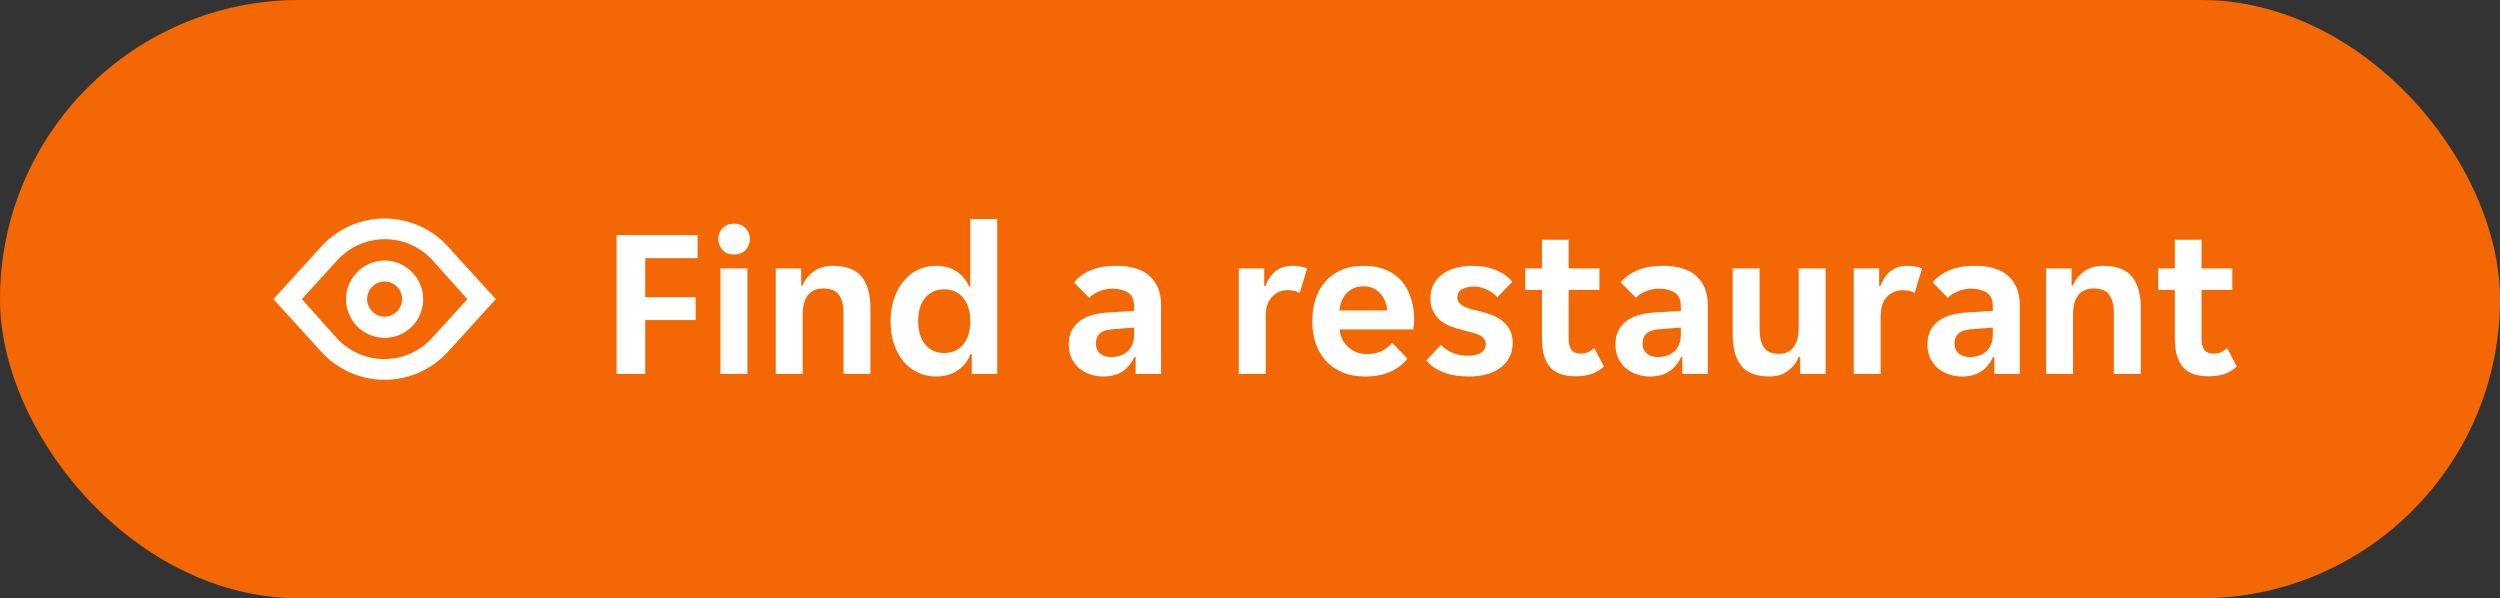 <svg width="234" height="56" viewBox="0 0 234 56" fill="none" xmlns="http://www.w3.org/2000/svg">
<rect x="0" y="0" width="234" height="56" fill="#333333" stroke="none"/>
<g clip-path="url(#clip0_201_68552)">
<rect width="234" height="56" rx="28" fill="#F36805"/>
<g clip-path="url(#clip1_201_68552)">
<path d="M42.024 23.183C41.273 22.325 40.347 21.637 39.308 21.165C38.269 20.694 37.141 20.45 36 20.45C34.859 20.45 33.731 20.694 32.692 21.165C31.653 21.637 30.727 22.325 29.976 23.183L25.592 28L29.976 32.817C30.727 33.675 31.653 34.363 32.692 34.835C33.731 35.306 34.859 35.55 36 35.55C37.141 35.55 38.269 35.306 39.308 34.835C40.347 34.363 41.273 33.675 42.024 32.817L46.408 28L42.024 23.183ZM40.568 31.491C40.001 32.156 39.297 32.69 38.503 33.056C37.71 33.422 36.847 33.611 35.974 33.611C35.1 33.611 34.237 33.422 33.444 33.056C32.651 32.69 31.947 32.156 31.38 31.491L28.256 28L31.433 24.509C31.999 23.844 32.704 23.311 33.497 22.945C34.29 22.579 35.153 22.389 36.026 22.389C36.9 22.389 37.763 22.579 38.556 22.945C39.349 23.311 40.053 23.844 40.62 24.509L43.744 28L40.568 31.491ZM33.454 25.454C32.947 25.958 32.602 26.601 32.461 27.302C32.321 28.002 32.391 28.729 32.664 29.389C32.937 30.05 33.399 30.615 33.993 31.012C34.587 31.409 35.285 31.621 36 31.621C36.715 31.621 37.413 31.409 38.007 31.012C38.601 30.615 39.064 30.05 39.336 29.389C39.609 28.729 39.679 28.002 39.539 27.302C39.398 26.601 39.053 25.958 38.546 25.454C38.214 25.116 37.818 24.847 37.381 24.664C36.943 24.481 36.474 24.386 36 24.386C35.526 24.386 35.057 24.481 34.62 24.664C34.182 24.847 33.786 25.116 33.454 25.454ZM37.155 29.155C37.004 29.308 36.824 29.428 36.626 29.511C36.427 29.593 36.215 29.636 36 29.636C35.785 29.636 35.573 29.593 35.374 29.511C35.176 29.428 34.996 29.308 34.845 29.155C34.614 28.926 34.456 28.634 34.392 28.315C34.328 27.997 34.359 27.666 34.483 27.365C34.607 27.065 34.817 26.808 35.087 26.627C35.357 26.446 35.675 26.349 36 26.349C36.325 26.349 36.643 26.446 36.913 26.627C37.183 26.808 37.393 27.065 37.517 27.365C37.641 27.666 37.673 27.997 37.608 28.315C37.544 28.634 37.386 28.926 37.155 29.155Z" fill="white"/>
</g>
<path d="M57.712 22H65.292V24.16H60.392V27.82H65.112V29.96H60.392V35H57.712V22ZM70.195 22.38C70.195 22.753 70.062 23.087 69.795 23.38C69.542 23.673 69.182 23.82 68.715 23.82C68.235 23.82 67.869 23.673 67.615 23.38C67.362 23.087 67.235 22.753 67.235 22.38C67.235 21.993 67.362 21.66 67.615 21.38C67.869 21.087 68.235 20.94 68.715 20.94C69.182 20.94 69.542 21.087 69.795 21.38C70.062 21.66 70.195 21.993 70.195 22.38ZM67.435 25.12H69.955V35H67.435V25.12ZM72.611 25.12H74.991V26.72H75.111C75.338 26.187 75.691 25.747 76.171 25.4C76.664 25.053 77.251 24.88 77.931 24.88C79.184 24.88 80.084 25.213 80.631 25.88C81.191 26.533 81.471 27.527 81.471 28.86V35H78.951V29.36C78.951 28.56 78.804 27.967 78.511 27.58C78.231 27.193 77.751 27 77.071 27C76.431 27 75.944 27.213 75.611 27.64C75.291 28.053 75.131 28.66 75.131 29.46V35H72.611V25.12ZM87.618 35.24C86.991 35.24 86.418 35.113 85.898 34.86C85.378 34.607 84.931 34.26 84.558 33.82C84.184 33.367 83.891 32.827 83.678 32.2C83.464 31.56 83.358 30.86 83.358 30.1C83.358 29.327 83.464 28.62 83.678 27.98C83.891 27.34 84.184 26.793 84.558 26.34C84.931 25.873 85.378 25.513 85.898 25.26C86.418 25.007 86.991 24.88 87.618 24.88C88.391 24.88 89.038 25.06 89.558 25.42C90.091 25.78 90.471 26.247 90.698 26.82H90.818V20.5H93.338V35H90.958V33.14H90.838C90.598 33.793 90.191 34.307 89.618 34.68C89.058 35.053 88.391 35.24 87.618 35.24ZM88.378 33.04C89.124 33.04 89.718 32.773 90.158 32.24C90.598 31.707 90.818 30.98 90.818 30.06C90.818 29.14 90.598 28.413 90.158 27.88C89.718 27.347 89.124 27.08 88.378 27.08C87.631 27.08 87.038 27.347 86.598 27.88C86.158 28.413 85.938 29.14 85.938 30.06C85.938 30.98 86.158 31.707 86.598 32.24C87.038 32.773 87.631 33.04 88.378 33.04ZM103.255 35.24C102.815 35.24 102.395 35.167 101.995 35.02C101.608 34.887 101.268 34.693 100.975 34.44C100.681 34.173 100.448 33.853 100.275 33.48C100.115 33.107 100.035 32.687 100.035 32.22C100.035 31.34 100.348 30.64 100.975 30.12C101.601 29.6 102.555 29.307 103.835 29.24L106.155 29.1V28.7C106.155 28.06 105.961 27.62 105.575 27.38C105.188 27.14 104.708 27.02 104.135 27.02C103.681 27.02 103.255 27.107 102.855 27.28C102.455 27.44 102.155 27.64 101.955 27.88L100.535 26.44C100.881 25.987 101.381 25.613 102.035 25.32C102.701 25.027 103.515 24.88 104.475 24.88C105.888 24.88 106.941 25.207 107.635 25.86C108.328 26.513 108.675 27.4 108.675 28.52V35H106.295V33.42H106.175C105.921 33.98 105.555 34.427 105.075 34.76C104.595 35.08 103.988 35.24 103.255 35.24ZM103.995 33.42C104.635 33.42 105.155 33.24 105.555 32.88C105.955 32.507 106.155 31.987 106.155 31.32V30.66L104.135 30.82C103.095 30.887 102.575 31.327 102.575 32.14C102.575 32.553 102.708 32.873 102.975 33.1C103.241 33.313 103.581 33.42 103.995 33.42ZM115.951 25.12H118.331V26.78H118.451C118.651 26.207 118.958 25.747 119.371 25.4C119.798 25.053 120.331 24.88 120.971 24.88C121.464 24.88 121.924 24.96 122.351 25.12L121.651 27.42C121.504 27.327 121.331 27.26 121.131 27.22C120.931 27.18 120.738 27.16 120.551 27.16C119.938 27.16 119.438 27.373 119.051 27.8C118.664 28.213 118.471 28.8 118.471 29.56V35H115.951V25.12ZM127.789 35.24C126.963 35.24 126.243 35.107 125.629 34.84C125.016 34.573 124.496 34.207 124.069 33.74C123.656 33.26 123.343 32.707 123.129 32.08C122.929 31.453 122.829 30.78 122.829 30.06C122.829 29.327 122.929 28.647 123.129 28.02C123.329 27.38 123.629 26.833 124.029 26.38C124.429 25.913 124.929 25.547 125.529 25.28C126.129 25.013 126.829 24.88 127.629 24.88C128.429 24.88 129.129 25.007 129.729 25.26C130.329 25.513 130.823 25.867 131.209 26.32C131.596 26.773 131.883 27.313 132.069 27.94C132.269 28.553 132.369 29.227 132.369 29.96C132.369 30.093 132.356 30.247 132.329 30.42C132.316 30.593 132.296 30.733 132.269 30.84H125.389C125.429 31.2 125.523 31.527 125.669 31.82C125.829 32.1 126.023 32.34 126.249 32.54C126.489 32.74 126.749 32.893 127.029 33C127.323 33.093 127.623 33.14 127.929 33.14C128.503 33.14 128.983 33.04 129.369 32.84C129.756 32.64 130.069 32.387 130.309 32.08L131.729 33.56C131.356 34.067 130.836 34.473 130.169 34.78C129.503 35.087 128.709 35.24 127.789 35.24ZM127.629 26.8C126.989 26.8 126.469 27.007 126.069 27.42C125.669 27.833 125.436 28.38 125.369 29.06H129.849C129.783 28.38 129.549 27.833 129.149 27.42C128.763 27.007 128.256 26.8 127.629 26.8ZM139.07 32.2C139.07 32 139.01 31.833 138.89 31.7C138.783 31.553 138.623 31.433 138.41 31.34C138.21 31.247 137.97 31.167 137.69 31.1C137.41 31.02 137.103 30.94 136.77 30.86C136.383 30.767 136.016 30.647 135.67 30.5C135.323 30.353 135.016 30.167 134.75 29.94C134.496 29.7 134.29 29.42 134.13 29.1C133.97 28.78 133.89 28.393 133.89 27.94C133.89 27.447 133.983 27.013 134.17 26.64C134.37 26.253 134.643 25.933 134.99 25.68C135.336 25.413 135.75 25.213 136.23 25.08C136.71 24.947 137.23 24.88 137.79 24.88C138.67 24.88 139.43 25.02 140.07 25.3C140.71 25.567 141.203 25.927 141.55 26.38L140.15 27.82C139.883 27.527 139.55 27.287 139.15 27.1C138.763 26.913 138.356 26.82 137.93 26.82C137.53 26.82 137.176 26.9 136.87 27.06C136.563 27.22 136.41 27.48 136.41 27.84C136.41 28.04 136.463 28.207 136.57 28.34C136.69 28.473 136.85 28.593 137.05 28.7C137.263 28.793 137.51 28.88 137.79 28.96C138.07 29.027 138.376 29.1 138.71 29.18C139.083 29.273 139.443 29.393 139.79 29.54C140.15 29.687 140.456 29.88 140.71 30.12C140.976 30.347 141.19 30.62 141.35 30.94C141.51 31.26 141.59 31.647 141.59 32.1C141.59 32.62 141.483 33.073 141.27 33.46C141.07 33.847 140.783 34.173 140.41 34.44C140.05 34.707 139.616 34.907 139.11 35.04C138.616 35.173 138.083 35.24 137.51 35.24C136.536 35.24 135.71 35.1 135.03 34.82C134.363 34.54 133.856 34.18 133.51 33.74L134.87 32.28C135.176 32.6 135.55 32.853 135.99 33.04C136.43 33.213 136.91 33.3 137.43 33.3C137.896 33.3 138.283 33.213 138.59 33.04C138.91 32.853 139.07 32.573 139.07 32.2ZM147.466 35.22C146.372 35.22 145.572 34.927 145.066 34.34C144.572 33.753 144.326 32.867 144.326 31.68V27.14H142.766V25.12H144.326V22.44H146.826V25.12H149.706V27.14H146.826V31.66C146.826 32.18 146.919 32.553 147.106 32.78C147.292 32.993 147.572 33.1 147.946 33.1C148.212 33.1 148.452 33.053 148.666 32.96C148.879 32.853 149.066 32.727 149.226 32.58L150.126 34.3C149.792 34.62 149.412 34.853 148.986 35C148.559 35.147 148.052 35.22 147.466 35.22ZM154.426 35.24C153.986 35.24 153.566 35.167 153.166 35.02C152.78 34.887 152.44 34.693 152.146 34.44C151.853 34.173 151.62 33.853 151.446 33.48C151.286 33.107 151.206 32.687 151.206 32.22C151.206 31.34 151.52 30.64 152.146 30.12C152.773 29.6 153.726 29.307 155.006 29.24L157.326 29.1V28.7C157.326 28.06 157.133 27.62 156.746 27.38C156.36 27.14 155.88 27.02 155.306 27.02C154.853 27.02 154.426 27.107 154.026 27.28C153.626 27.44 153.326 27.64 153.126 27.88L151.706 26.44C152.053 25.987 152.553 25.613 153.206 25.32C153.873 25.027 154.686 24.88 155.646 24.88C157.06 24.88 158.113 25.207 158.806 25.86C159.5 26.513 159.846 27.4 159.846 28.52V35H157.466V33.42H157.346C157.093 33.98 156.726 34.427 156.246 34.76C155.766 35.08 155.16 35.24 154.426 35.24ZM155.166 33.42C155.806 33.42 156.326 33.24 156.726 32.88C157.126 32.507 157.326 31.987 157.326 31.32V30.66L155.306 30.82C154.266 30.887 153.746 31.327 153.746 32.14C153.746 32.553 153.88 32.873 154.146 33.1C154.413 33.313 154.753 33.42 155.166 33.42ZM165.638 35.24C164.425 35.24 163.545 34.913 162.998 34.26C162.451 33.593 162.178 32.593 162.178 31.26V25.12H164.698V30.76C164.698 31.56 164.838 32.153 165.118 32.54C165.398 32.927 165.858 33.12 166.498 33.12C167.111 33.12 167.571 32.913 167.878 32.5C168.198 32.073 168.358 31.46 168.358 30.66V25.12H170.878V35H168.498V33.4H168.378C168.151 33.933 167.805 34.373 167.338 34.72C166.871 35.067 166.305 35.24 165.638 35.24ZM173.509 25.12H175.889V26.78H176.009C176.209 26.207 176.516 25.747 176.929 25.4C177.356 25.053 177.889 24.88 178.529 24.88C179.023 24.88 179.483 24.96 179.909 25.12L179.209 27.42C179.063 27.327 178.889 27.26 178.689 27.22C178.489 27.18 178.296 27.16 178.109 27.16C177.496 27.16 176.996 27.373 176.609 27.8C176.223 28.213 176.029 28.8 176.029 29.56V35H173.509V25.12ZM183.626 35.24C183.186 35.24 182.766 35.167 182.366 35.02C181.979 34.887 181.639 34.693 181.346 34.44C181.052 34.173 180.819 33.853 180.646 33.48C180.486 33.107 180.406 32.687 180.406 32.22C180.406 31.34 180.719 30.64 181.346 30.12C181.972 29.6 182.926 29.307 184.206 29.24L186.526 29.1V28.7C186.526 28.06 186.332 27.62 185.946 27.38C185.559 27.14 185.079 27.02 184.506 27.02C184.052 27.02 183.626 27.107 183.226 27.28C182.826 27.44 182.526 27.64 182.326 27.88L180.906 26.44C181.252 25.987 181.752 25.613 182.406 25.32C183.072 25.027 183.886 24.88 184.846 24.88C186.259 24.88 187.312 25.207 188.006 25.86C188.699 26.513 189.046 27.4 189.046 28.52V35H186.666V33.42H186.546C186.292 33.98 185.926 34.427 185.446 34.76C184.966 35.08 184.359 35.24 183.626 35.24ZM184.366 33.42C185.006 33.42 185.526 33.24 185.926 32.88C186.326 32.507 186.526 31.987 186.526 31.32V30.66L184.506 30.82C183.466 30.887 182.946 31.327 182.946 32.14C182.946 32.553 183.079 32.873 183.346 33.1C183.612 33.313 183.952 33.42 184.366 33.42ZM191.517 25.12H193.897V26.72H194.017C194.244 26.187 194.597 25.747 195.077 25.4C195.571 25.053 196.157 24.88 196.837 24.88C198.091 24.88 198.991 25.213 199.537 25.88C200.097 26.533 200.377 27.527 200.377 28.86V35H197.857V29.36C197.857 28.56 197.711 27.967 197.417 27.58C197.137 27.193 196.657 27 195.977 27C195.337 27 194.851 27.213 194.517 27.64C194.197 28.053 194.037 28.66 194.037 29.46V35H191.517V25.12ZM206.704 35.22C205.611 35.22 204.811 34.927 204.304 34.34C203.811 33.753 203.564 32.867 203.564 31.68V27.14H202.004V25.12H203.564V22.44H206.064V25.12H208.944V27.14H206.064V31.66C206.064 32.18 206.157 32.553 206.344 32.78C206.531 32.993 206.811 33.1 207.184 33.1C207.451 33.1 207.691 33.053 207.904 32.96C208.117 32.853 208.304 32.727 208.464 32.58L209.364 34.3C209.031 34.62 208.651 34.853 208.224 35C207.797 35.147 207.291 35.22 206.704 35.22Z" fill="white"/>
</g>
<defs>
<clipPath id="clip0_201_68552">
<rect width="234" height="56" rx="28" fill="white"/>
</clipPath>
<clipPath id="clip1_201_68552">
<rect width="21" height="21" fill="white" transform="translate(25.5 17.5)"/>
</clipPath>
</defs>
</svg>
